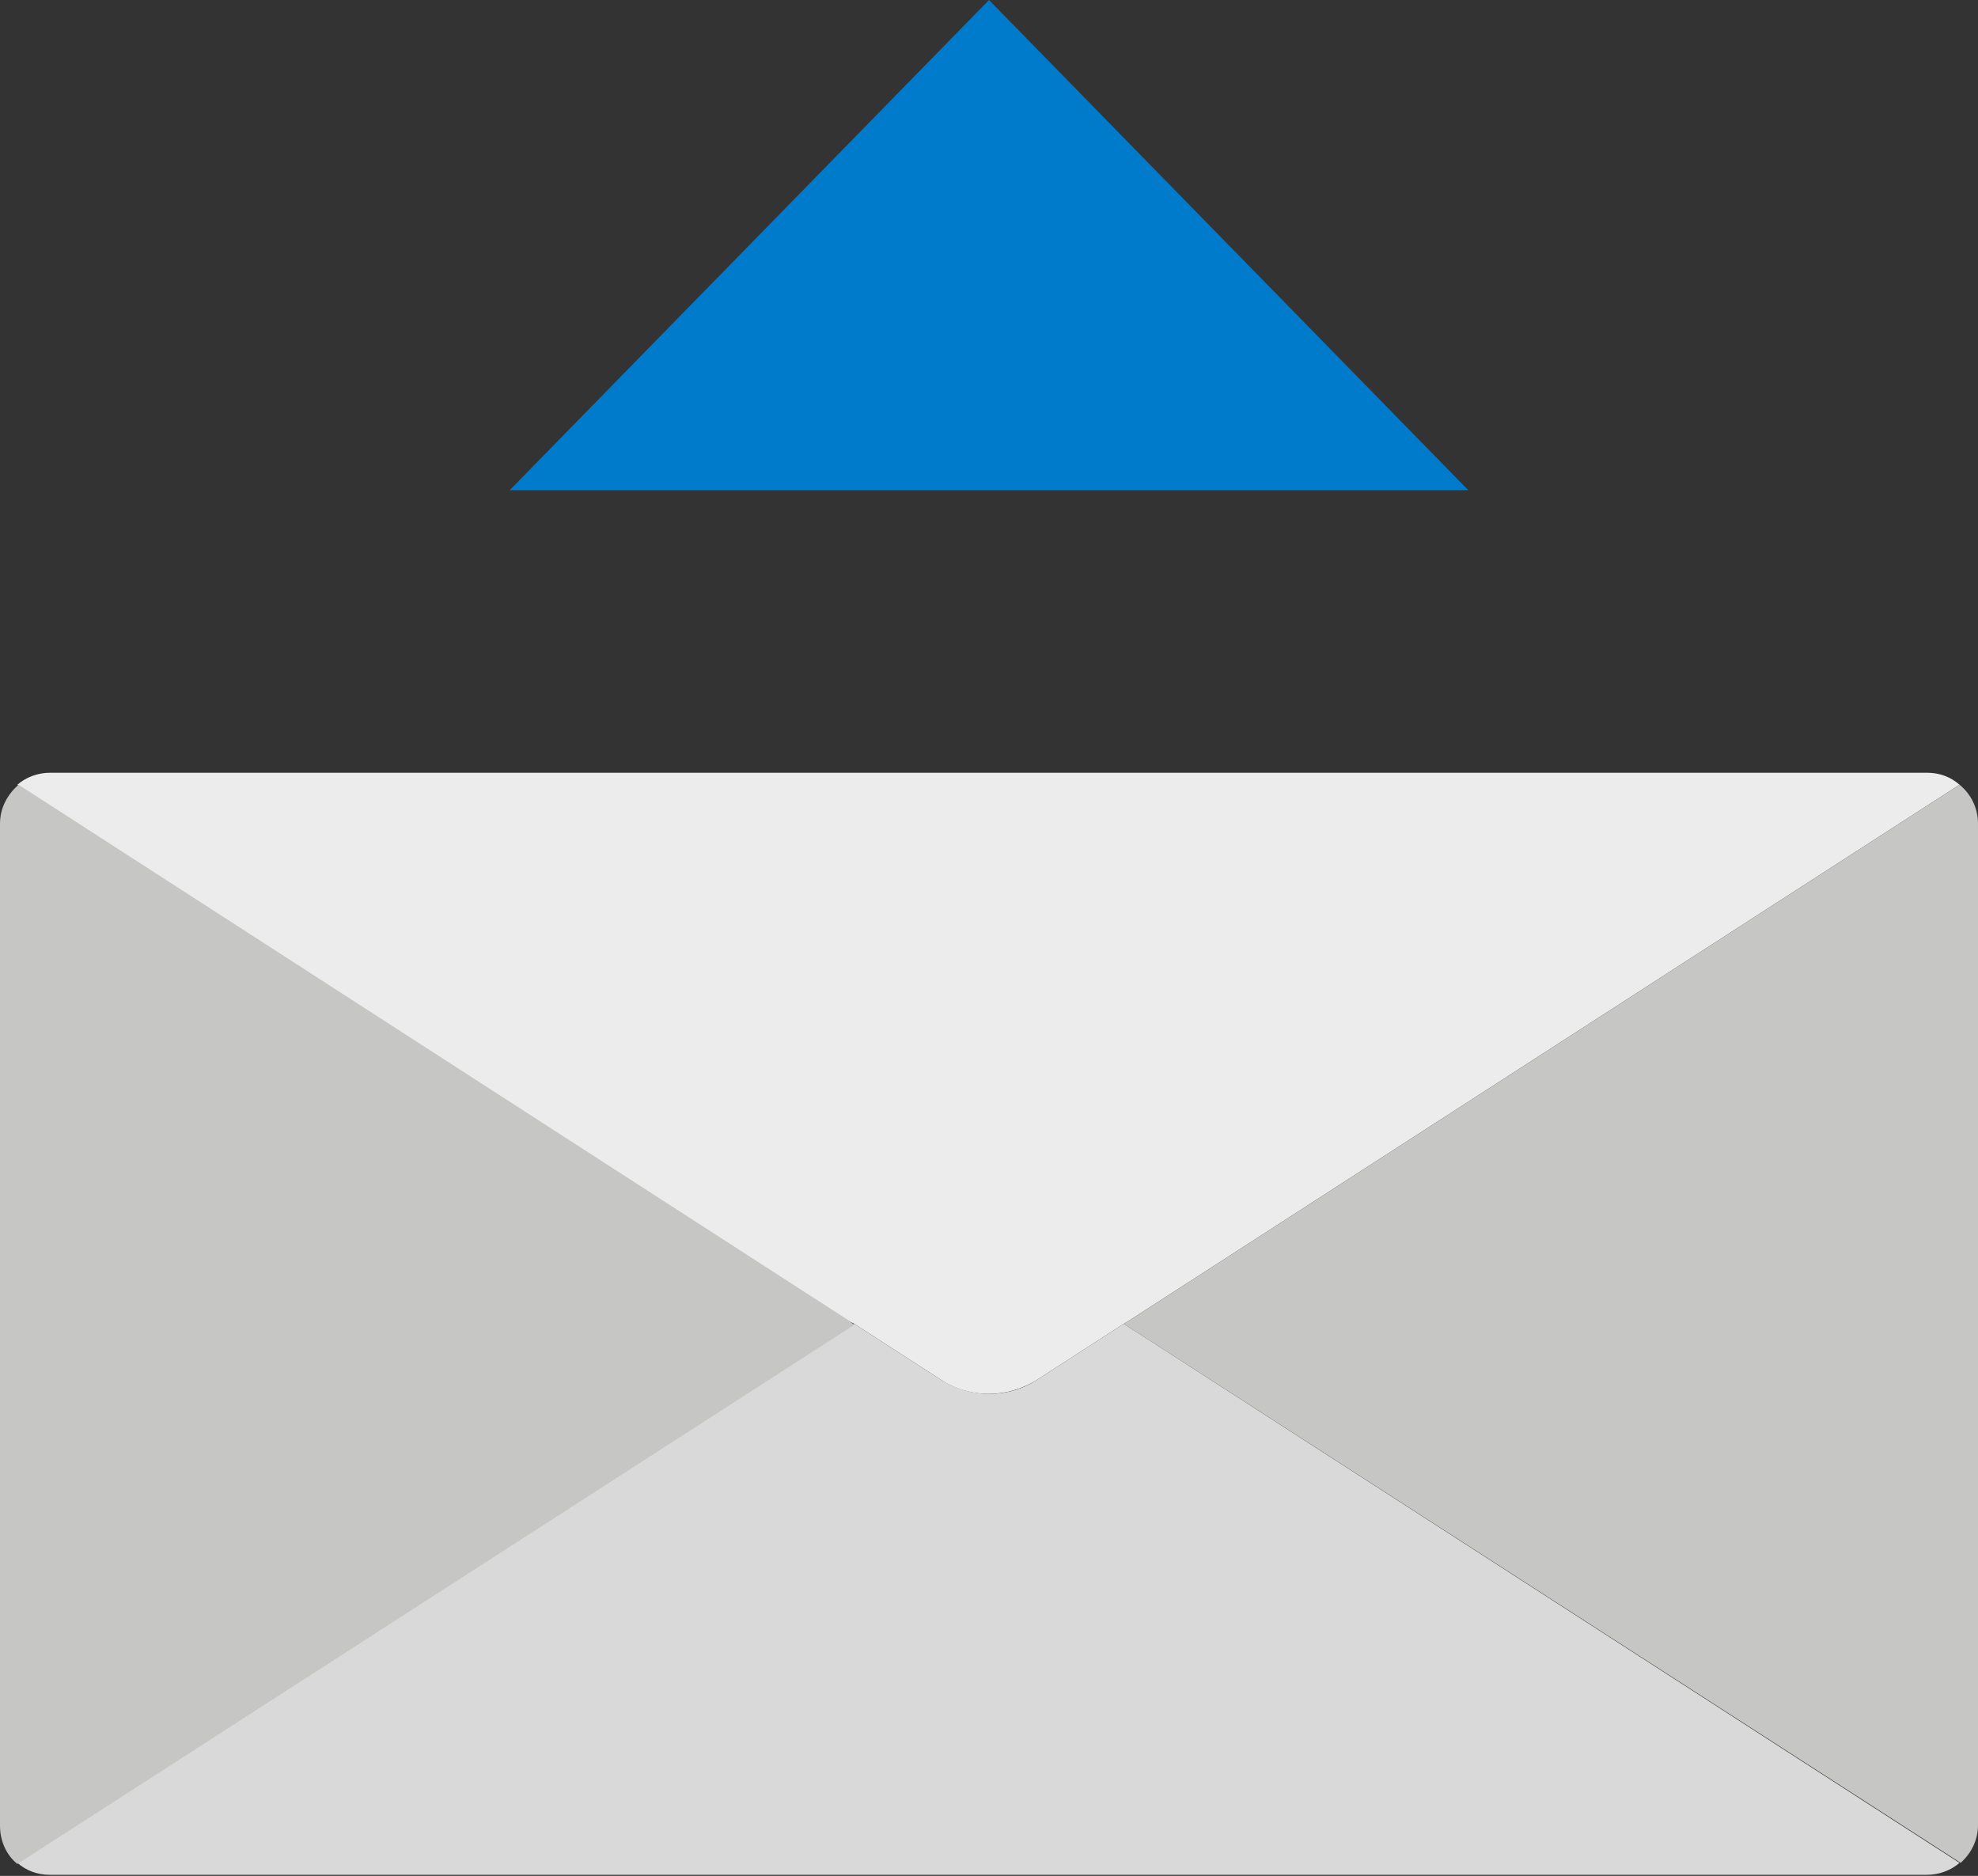 <?xml version="1.0" encoding="utf-8"?>
<!-- Generator: Adobe Illustrator 22.1.0, SVG Export Plug-In . SVG Version: 6.00 Build 0)  -->
<svg version="1.1" id="Ebene_1" xmlns="http://www.w3.org/2000/svg" xmlns:xlink="http://www.w3.org/1999/xlink" x="0px" y="0px"
	 viewBox="0 0 182 172.6" style="enable-background:new 0 0 182 172.6;" xml:space="preserve">
<rect x="0" y="0" width="182" height="172.6" fill="#333333" stroke="none"/>
<style type="text/css">
	.st0{fill:url(#SVGID_1_);}
	.st1{fill:url(#SVGID_2_);}
	.st2{fill:url(#SVGID_3_);}
	.st3{fill:#1D1D1B;}
	.st4{fill:#100B05;}
	.st5{fill:#FFFFFF;}
	.st6{fill:url(#SVGID_4_);}
	.st7{fill:#504F50;}
	.st8{fill:#868686;}
	.st9{fill-rule:evenodd;clip-rule:evenodd;fill:#EEEEEE;}
	.st10{fill-rule:evenodd;clip-rule:evenodd;fill:#FFFFFF;}
	.st11{fill-rule:evenodd;clip-rule:evenodd;fill:#35A8E0;}
	.st12{fill-rule:evenodd;clip-rule:evenodd;fill:#1A3761;}
	.st13{fill-rule:evenodd;clip-rule:evenodd;fill:#259D40;}
	.st14{fill-rule:evenodd;clip-rule:evenodd;fill:#ECECEC;}
	.st15{fill:#575756;}
	.st16{fill-rule:evenodd;clip-rule:evenodd;fill:none;stroke:#35A8E0;stroke-miterlimit:10;}
	.st17{fill:#35A8E0;}
	.st18{fill:none;stroke:#868686;stroke-width:0.5;stroke-miterlimit:10;}
	.st19{fill:#259D40;}
	.st20{fill:#F29100;}
	.st21{fill:none;stroke:#35A8E0;stroke-miterlimit:10;}
	.st22{fill:#110B04;}
	.st23{fill:#514F51;}
	.st24{fill:url(#SVGID_5_);}
	.st25{fill:#383636;}
	.st26{fill:#C0C7D1;}
	.st27{fill:url(#SVGID_6_);}
	.st28{fill:#1D1719;}
	.st29{fill:#B4B3B7;}
	.st30{fill:#3C3C3B;}
	.st31{fill:url(#SVGID_7_);}
	.st32{fill:#9B9EA2;}
	.st33{fill:url(#SVGID_8_);}
	.st34{fill:url(#SVGID_9_);}
	.st35{fill:#F6F6F7;}
	.st36{fill:#B4B3B7;stroke:#B4B3B7;stroke-width:2;stroke-miterlimit:10;}
	.st37{fill:#9C9B9B;}
	.st38{fill:none;stroke:#35A8E0;stroke-width:5;stroke-linecap:round;stroke-linejoin:round;stroke-miterlimit:10;}
	.st39{fill:none;stroke:#259D40;stroke-width:5;stroke-linecap:round;stroke-linejoin:round;stroke-miterlimit:10;}
	.st40{fill:none;stroke:#F29100;stroke-width:5;stroke-linecap:round;stroke-linejoin:round;stroke-miterlimit:10;}
	.st41{fill:#D9D9D9;}
	.st42{fill:url(#SVGID_10_);}
	.st43{fill:#C6C6C5;}
	.st44{fill:none;stroke:#C6C6C5;stroke-miterlimit:10;}
	.st45{fill:#D60B51;}
	.st46{fill:#1D70B7;}
	.st47{fill:#A2195B;}
	.st48{fill:#634E42;}
	.st49{fill:#00A099;}
	.st50{fill:#ECECEC;}
	.st51{fill:#007ACA;}
	.st52{fill:#00948D;}
	.st53{fill:#008881;}
	.st54{clip-path:url(#SVGID_14_);}
	.st55{fill:#6D6D6D;}
	.st56{fill:none;stroke:#6D6D6D;stroke-width:2;stroke-linecap:round;stroke-linejoin:round;stroke-miterlimit:10;}
	.st57{clip-path:url(#SVGID_16_);}
	.st58{clip-path:url(#SVGID_18_);}
	.st59{clip-path:url(#SVGID_20_);}
	.st60{clip-path:url(#SVGID_22_);}
	.st61{clip-path:url(#SVGID_24_);}
	.st62{clip-path:url(#SVGID_26_);}
	.st63{clip-path:url(#SVGID_28_);}
	.st64{clip-path:url(#SVGID_30_);}
	.st65{clip-path:url(#SVGID_32_);}
</style>
<g>
	<g>
		<path class="st50" d="M78.6,121.8L78.6,121.8L78.6,121.8l7.9,5.1c2.7,1.8,6.2,1.8,9,0l7.9-5.1l-0.1,0l0.1,0l0.5-0.3l76.4-49.3
			c0,0,0,0,0,0c-0.8-0.7-1.8-1.1-3-1.1H4.6c-1.1,0-2.2,0.4-3,1.1c0,0,0,0,0,0l76.4,49.3L78.6,121.8z"/>
		<path class="st43" d="M103.4,121.8l77,49.6c1-0.9,1.6-2.1,1.6-3.5V75.8c0-1.4-0.6-2.7-1.7-3.6l-76.4,49.3L103.4,121.8z"/>
		<path class="st41" d="M103.4,121.8l-7.9,5.1c-2.7,1.8-6.2,1.8-9,0l-7.9-5.1l-77,49.6c0,0,0,0,0,0c0.8,0.7,1.8,1.1,3,1.1h172.7
			c1.1,0,2.2-0.4,3-1.1c0,0,0,0,0,0L103.4,121.8z"/>
		<path class="st43" d="M78.1,121.5L1.7,72.2c-1,0.9-1.7,2.1-1.7,3.6V168c0,1.4,0.6,2.7,1.6,3.5l77-49.6L78.1,121.5z"/>
	</g>
	<polygon class="st51" points="46.9,45.1 91,0 135.1,45.1 	"/>
</g>
</svg>
